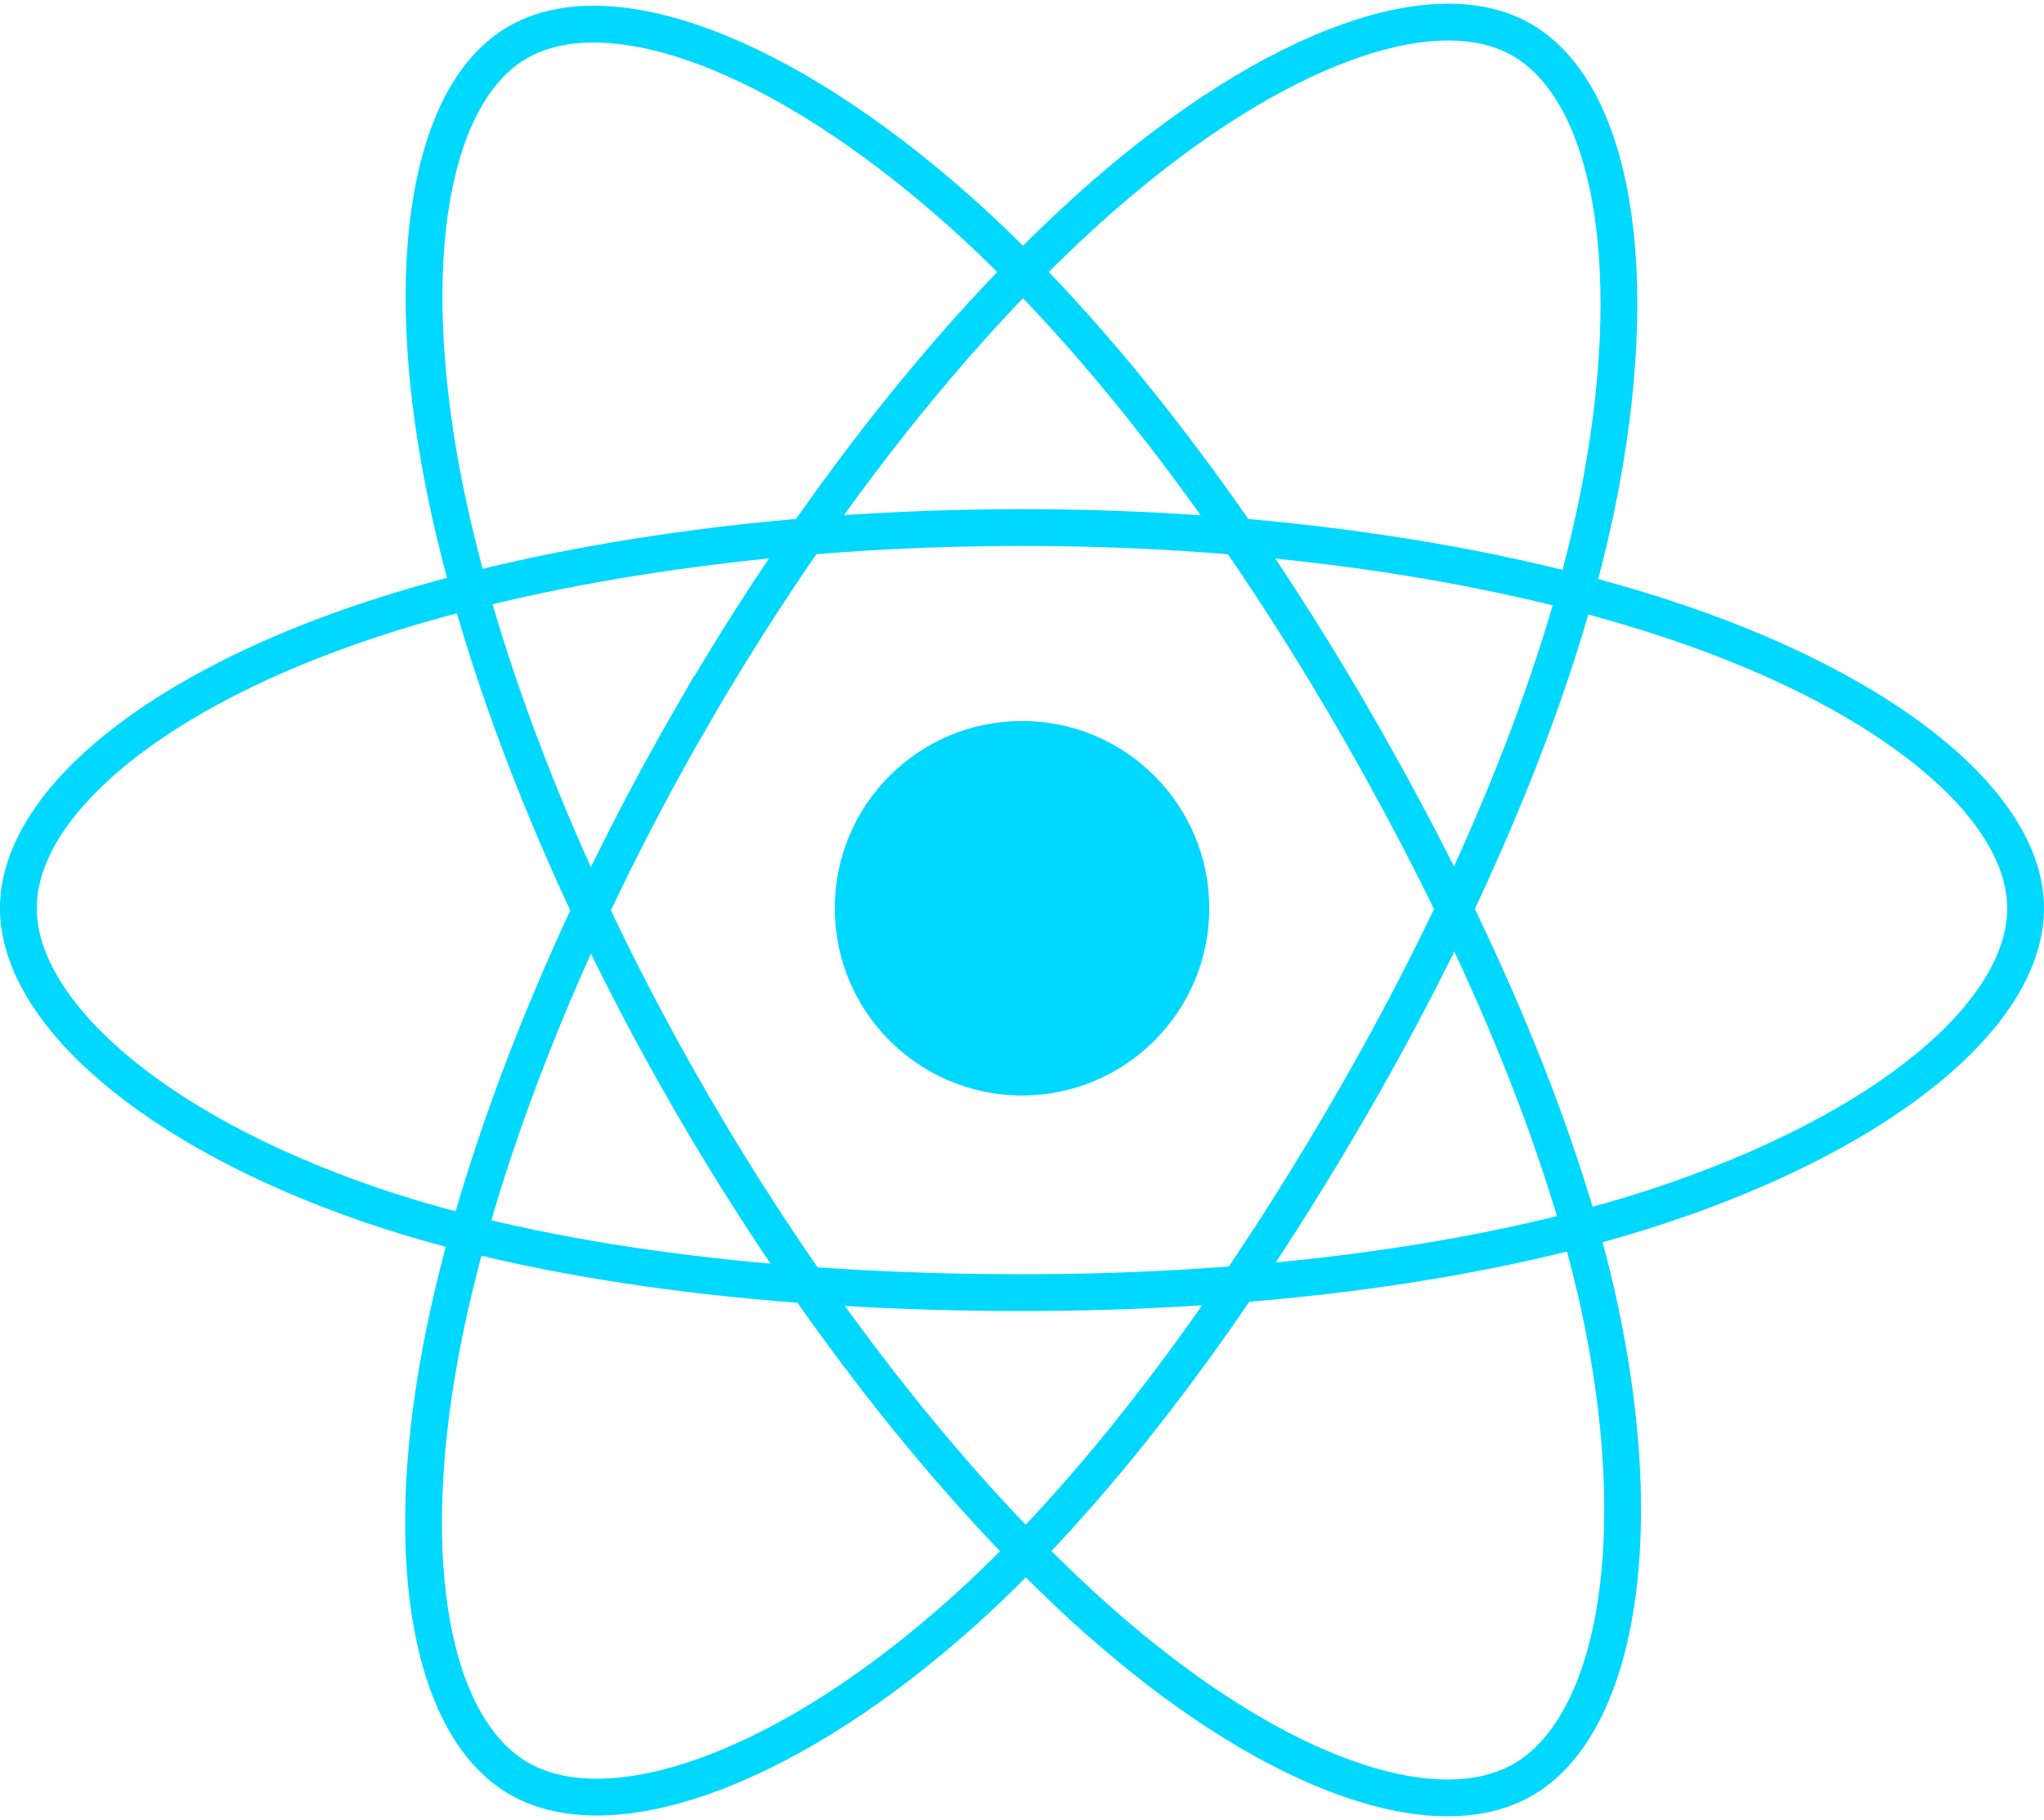 <svg xmlns="http://www.w3.org/2000/svg" width="75.969" height="67.648" viewBox="0 0 75.969 67.648">
  <g id="reactjs-icon" transform="translate(0.648 0.81)">
    <circle id="Ellipse_595" data-name="Ellipse 595" cx="6.959" cy="6.959" r="6.959" transform="translate(30.378 25.987)" fill="#00d8ff"/>
    <g id="Group_76971" data-name="Group 76971" transform="translate(0.035 0.011)">
      <path id="Path_82495" data-name="Path 82495" d="M37.337,7.725c9.343,0,18.023,1.341,24.567,3.594,7.885,2.715,12.733,6.829,12.733,10.555,0,3.883-5.138,8.254-13.605,11.059-6.4,2.121-14.826,3.228-23.695,3.228-9.093,0-17.7-1.039-24.178-3.251C4.969,30.111.035,25.683.035,21.874c0-3.7,4.629-7.779,12.4-10.489,6.569-2.29,15.463-3.66,24.9-3.66Z" transform="translate(-0.035 11.061)" fill="none" stroke="#00d8ff" stroke-width="1.367" fill-rule="evenodd"/>
      <path id="Path_82496" data-name="Path 82496" d="M16.145,25.912C20.813,17.819,26.31,10.97,31.531,6.426,37.822.951,43.808-1.192,47.036.669c3.364,1.94,4.583,8.574,2.784,17.311-1.359,6.605-4.61,14.456-9.041,22.139C36.236,48,31.034,54.936,25.884,59.437c-6.517,5.7-12.817,7.758-16.116,5.856-3.2-1.845-4.426-7.9-2.89-15.984,1.3-6.834,4.554-15.223,9.266-23.4Z" transform="translate(8.839 -0.011)" fill="none" stroke="#00d8ff" stroke-width="1.367" fill-rule="evenodd"/>
      <path id="Path_82497" data-name="Path 82497" d="M16.145,40.094c-4.681-8.085-7.868-16.269-9.2-23.062C5.346,8.848,6.478,2.591,9.7.725c3.36-1.945,9.718.311,16.388,6.234,5.043,4.478,10.222,11.213,14.665,18.889,4.556,7.87,7.97,15.843,9.3,22.552,1.681,8.491.32,14.979-2.976,16.887-3.2,1.852-9.051-.109-15.292-5.479C26.514,55.27,20.872,48.259,16.145,40.094Z" transform="translate(8.851 0.033)" fill="none" stroke="#00d8ff" stroke-width="1.367" fill-rule="evenodd"/>
    </g>
  </g>
</svg>

